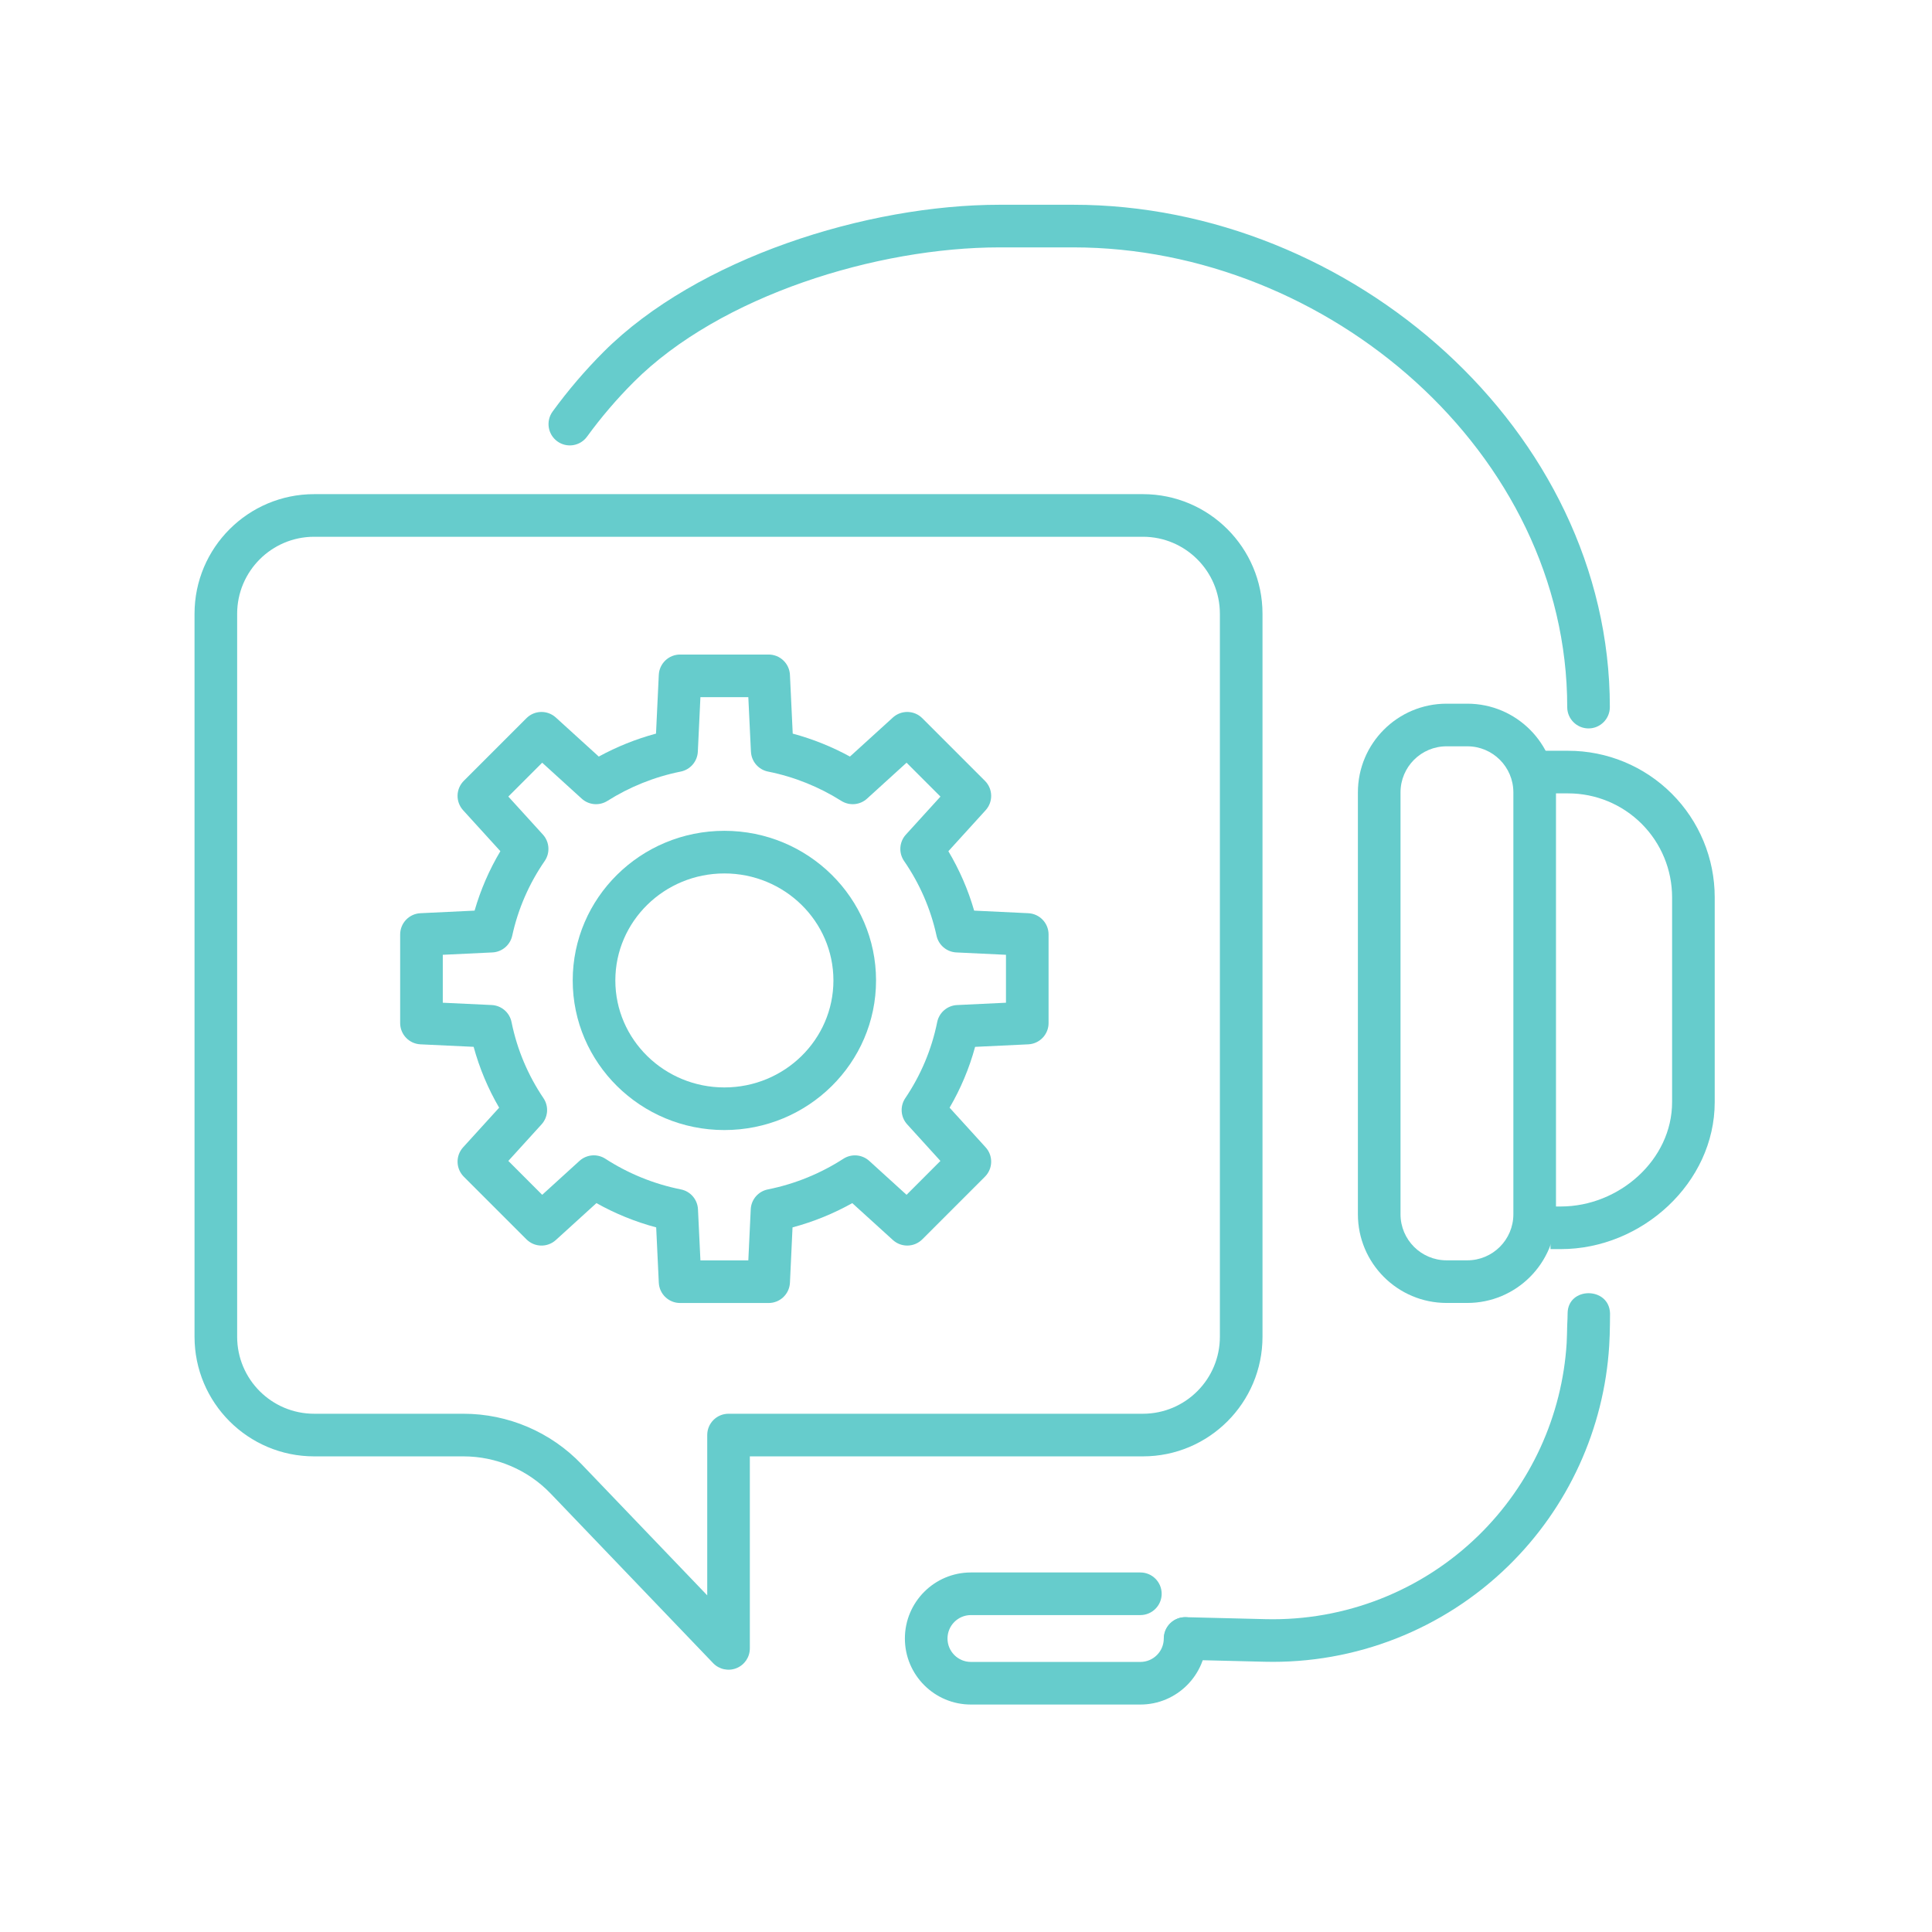 <svg xmlns="http://www.w3.org/2000/svg" clip-rule="evenodd" fill-rule="evenodd" stroke-linejoin="round" stroke-miterlimit="2" viewBox="0 0 320 320" xml:space="preserve">  <g fill="#6cc" stroke-width="4.706">    <path d="m257.72 131.24v69.882c0 8.104-6.579 14.687-14.687 14.687h-3.435c-8.108 0-14.687-6.583-14.687-14.687v-69.882c0-8.104 6.579-14.687 14.687-14.687h3.435c8.108 0 14.687 6.583 14.687 14.687zm-7.059 0c0-4.212-3.417-7.628-7.628-7.628h-3.435c-4.212 0-7.628 3.417-7.628 7.628v69.882c0 4.207 3.417 7.628 7.628 7.628h3.435c4.212 0 7.628-3.421 7.628-7.628z"></path>    <path d="m256.81 206.89 5e-3 -3.529-5e-3 -3.529h1.722c9.6 0 18.419-7.689 18.419-17.289v-33.925c0-4.565-1.812-8.941-5.04-12.169-3.228-3.228-7.605-5.04-12.169-5.04h-5.558c-1.948 0-3.529-1.586-3.529-3.529 0-1.948 1.581-3.529 3.529-3.529h5.558c6.438 0 12.607 2.555 17.158 7.106 4.555 4.551 7.111 10.725 7.111 17.162v33.925c0 13.393-12.085 24.348-25.478 24.348z"></path>    <path d="m259.58 219.44c0 1.261-0.057 1.026 0 0 0.038-0.673 0.066-1.383 0.066-1.892 0.014-4.466 6.88-4.466 7.026-0.019 0.019 0.574-0.042 3.059-0.057 3.628-0.019 0.574-0.047 1.143-0.08 1.713-0.847 13.788-6.786 26.819-16.729 36.518-10.767 10.508-25.313 16.221-40.353 15.849l-13.219-0.325c-1.944-0.047-3.487-1.666-3.44-3.614 0.047-1.948 1.671-3.487 3.614-3.44l13.219 0.325c13.134 0.32 25.845-4.668 35.247-13.845 8.687-8.475 13.873-19.859 14.616-31.901 0.028-0.499 0.089-2.494 0.089-2.998z"></path>    <path d="m188.88 260.45c1.948 0 3.529 1.581 3.529 3.529 0 1.948-1.581 3.529-3.529 3.529h-28.066c-2.141 0-3.878 1.741-3.878 3.882 0 2.136 1.736 3.878 3.878 3.878h28.066c2.141 0 3.878-1.741 3.878-3.878 0-1.948 1.586-3.529 3.529-3.529 1.948 0 3.529 1.581 3.529 3.529 0 6.033-4.899 10.936-10.936 10.936h-28.066c-6.038 0-10.936-4.904-10.936-10.936 0-6.038 4.899-10.941 10.936-10.941z"></path>    <path d="m76.753 241.22h-24.72c-10.936 0-19.812-8.875-19.812-19.812v-119.75c0-10.932 8.875-19.812 19.812-19.812h137.27c10.932 0 19.807 8.88 19.807 19.812v119.75c0 10.936-8.875 19.812-19.807 19.812h-65.106v31.807c0 1.445-0.88 2.739-2.216 3.275s-2.866 0.207-3.864-0.833l-26.899-28.075c-3.779-3.943-9.002-6.174-14.466-6.174zm0-7.059c7.388 0 14.456 3.017 19.562 8.348l20.824 21.732v-26.551c0-1.948 1.577-3.529 3.529-3.529h68.635c7.035 0 12.748-5.713 12.748-12.753v-119.75c0-7.035-5.713-12.753-12.748-12.753h-137.27c-7.04 0-12.753 5.718-12.753 12.753v119.75c0 7.04 5.713 12.753 12.753 12.753z"></path>    <path d="m266.64 117.12c0 1.948-1.581 3.529-3.529 3.529-1.948 0-3.529-1.581-3.529-3.529 0-42.122-39.671-76.146-81.793-76.146h-12.216c-20.278 0-46.264 7.958-60.602 22.296-2.828 2.828-5.412 5.854-7.737 9.049-1.143 1.577-3.355 1.925-4.927 0.781-1.577-1.148-1.925-3.355-0.781-4.932 2.541-3.492 5.365-6.8 8.452-9.892 15.539-15.534 43.624-24.362 65.595-24.362h12.216c45.887 0 88.852 37.322 88.852 83.205z"></path>    <path d="m119.98 137.61c13.878 0 25.12 11.12 25.12 24.781 0 13.661-11.242 24.781-25.12 24.781s-25.12-11.12-25.12-24.781c0-13.661 11.242-24.781 25.12-24.781zm0 7.059c-9.953 0-18.061 7.925-18.061 17.722 0 9.798 8.108 17.722 18.061 17.722s18.061-7.925 18.061-17.722c0-9.798-8.108-17.722-18.061-17.722z"></path>    <path d="m131.3 121.51c3.341 0.899 6.518 2.183 9.478 3.802l7.115-6.471c1.393-1.266 3.539-1.219 4.871 0.118l10.372 10.372c1.332 1.332 1.383 3.473 0.118 4.866 0 0-6.174 6.791-6.174 6.791 1.821 3.059 3.266 6.358 4.268 9.84l8.969 0.428c1.882 0.089 3.36 1.642 3.36 3.525v14.668c0 1.882-1.478 3.435-3.36 3.525l-8.809 0.419c-0.969 3.567-2.4 6.946-4.226 10.075l5.967 6.56c1.271 1.398 1.219 3.539-0.113 4.871l-10.372 10.372c-1.332 1.332-3.478 1.383-4.871 0.118l-6.729-6.113c-3.078 1.722-6.4 3.082-9.896 4.019l-0.428 9.158c-0.089 1.882-1.642 3.365-3.529 3.365h-14.664c-1.887 0-3.44-1.482-3.529-3.365 0 0-0.433-9.158-0.433-9.158-3.497-0.936-6.819-2.296-9.896-4.024l-6.725 6.118c-1.393 1.266-3.539 1.219-4.871-0.118l-10.372-10.372c-1.332-1.332-1.383-3.473-0.113-4.871 0 0 5.967-6.56 5.967-6.56-1.826-3.129-3.256-6.513-4.226-10.08l-8.805-0.414c-1.887-0.089-3.365-1.642-3.365-3.525v-14.668c0-1.882 1.478-3.435 3.36-3.525l8.969-0.428c1.002-3.482 2.447-6.786 4.268-9.845l-6.169-6.781c-1.271-1.398-1.219-3.539 0.113-4.871l10.372-10.372c1.332-1.337 3.478-1.383 4.871-0.118l7.115 6.471c2.96-1.619 6.141-2.904 9.478-3.802l0.461-9.732c0.089-1.882 1.642-3.365 3.529-3.365h14.664c1.887 0 3.44 1.482 3.529 3.365zm-6.922 2.993s-0.433-9.031-0.433-9.031h-7.934l-0.428 9.031c-0.08 1.619-1.247 2.974-2.833 3.294-4.391 0.88-8.494 2.555-12.141 4.856-1.346 0.847-3.087 0.696-4.259-0.372l-6.546-5.953-5.609 5.609 5.727 6.296c1.101 1.214 1.224 3.031 0.292 4.381-2.541 3.685-4.395 7.864-5.374 12.367-0.344 1.558-1.689 2.696-3.285 2.772l-8.216 0.391v7.939l8.094 0.381c1.619 0.075 2.974 1.242 3.294 2.828 0.922 4.574 2.748 8.838 5.285 12.593 0.913 1.346 0.781 3.143-0.315 4.348 0 0-5.501 6.052-5.501 6.052l5.609 5.614 6.174-5.619c1.186-1.078 2.946-1.224 4.292-0.353 3.741 2.419 7.967 4.169 12.508 5.078 1.586 0.315 2.753 1.675 2.828 3.294 0 0 0.405 8.457 0.405 8.457h7.934l0.4-8.457c0.075-1.619 1.242-2.974 2.833-3.294 4.537-0.908 8.762-2.659 12.504-5.073 1.346-0.871 3.106-0.725 4.292 0.348l6.179 5.619 5.609-5.614-5.501-6.052c-1.097-1.205-1.228-3.002-0.315-4.348 2.537-3.755 4.358-8.014 5.28-12.588 0.32-1.586 1.68-2.753 3.294-2.828l8.099-0.386v-7.939l-8.216-0.391c-1.595-0.075-2.941-1.214-3.285-2.772-0.979-4.499-2.828-8.678-5.369-12.362-0.932-1.351-0.814-3.167 0.292-4.381 0 0 5.727-6.296 5.727-6.296l-5.614-5.614-6.546 5.953c-1.172 1.068-2.913 1.219-4.259 0.372-3.647-2.301-7.746-3.977-12.141-4.856-1.586-0.32-2.753-1.675-2.828-3.294z"></path>  </g></svg>